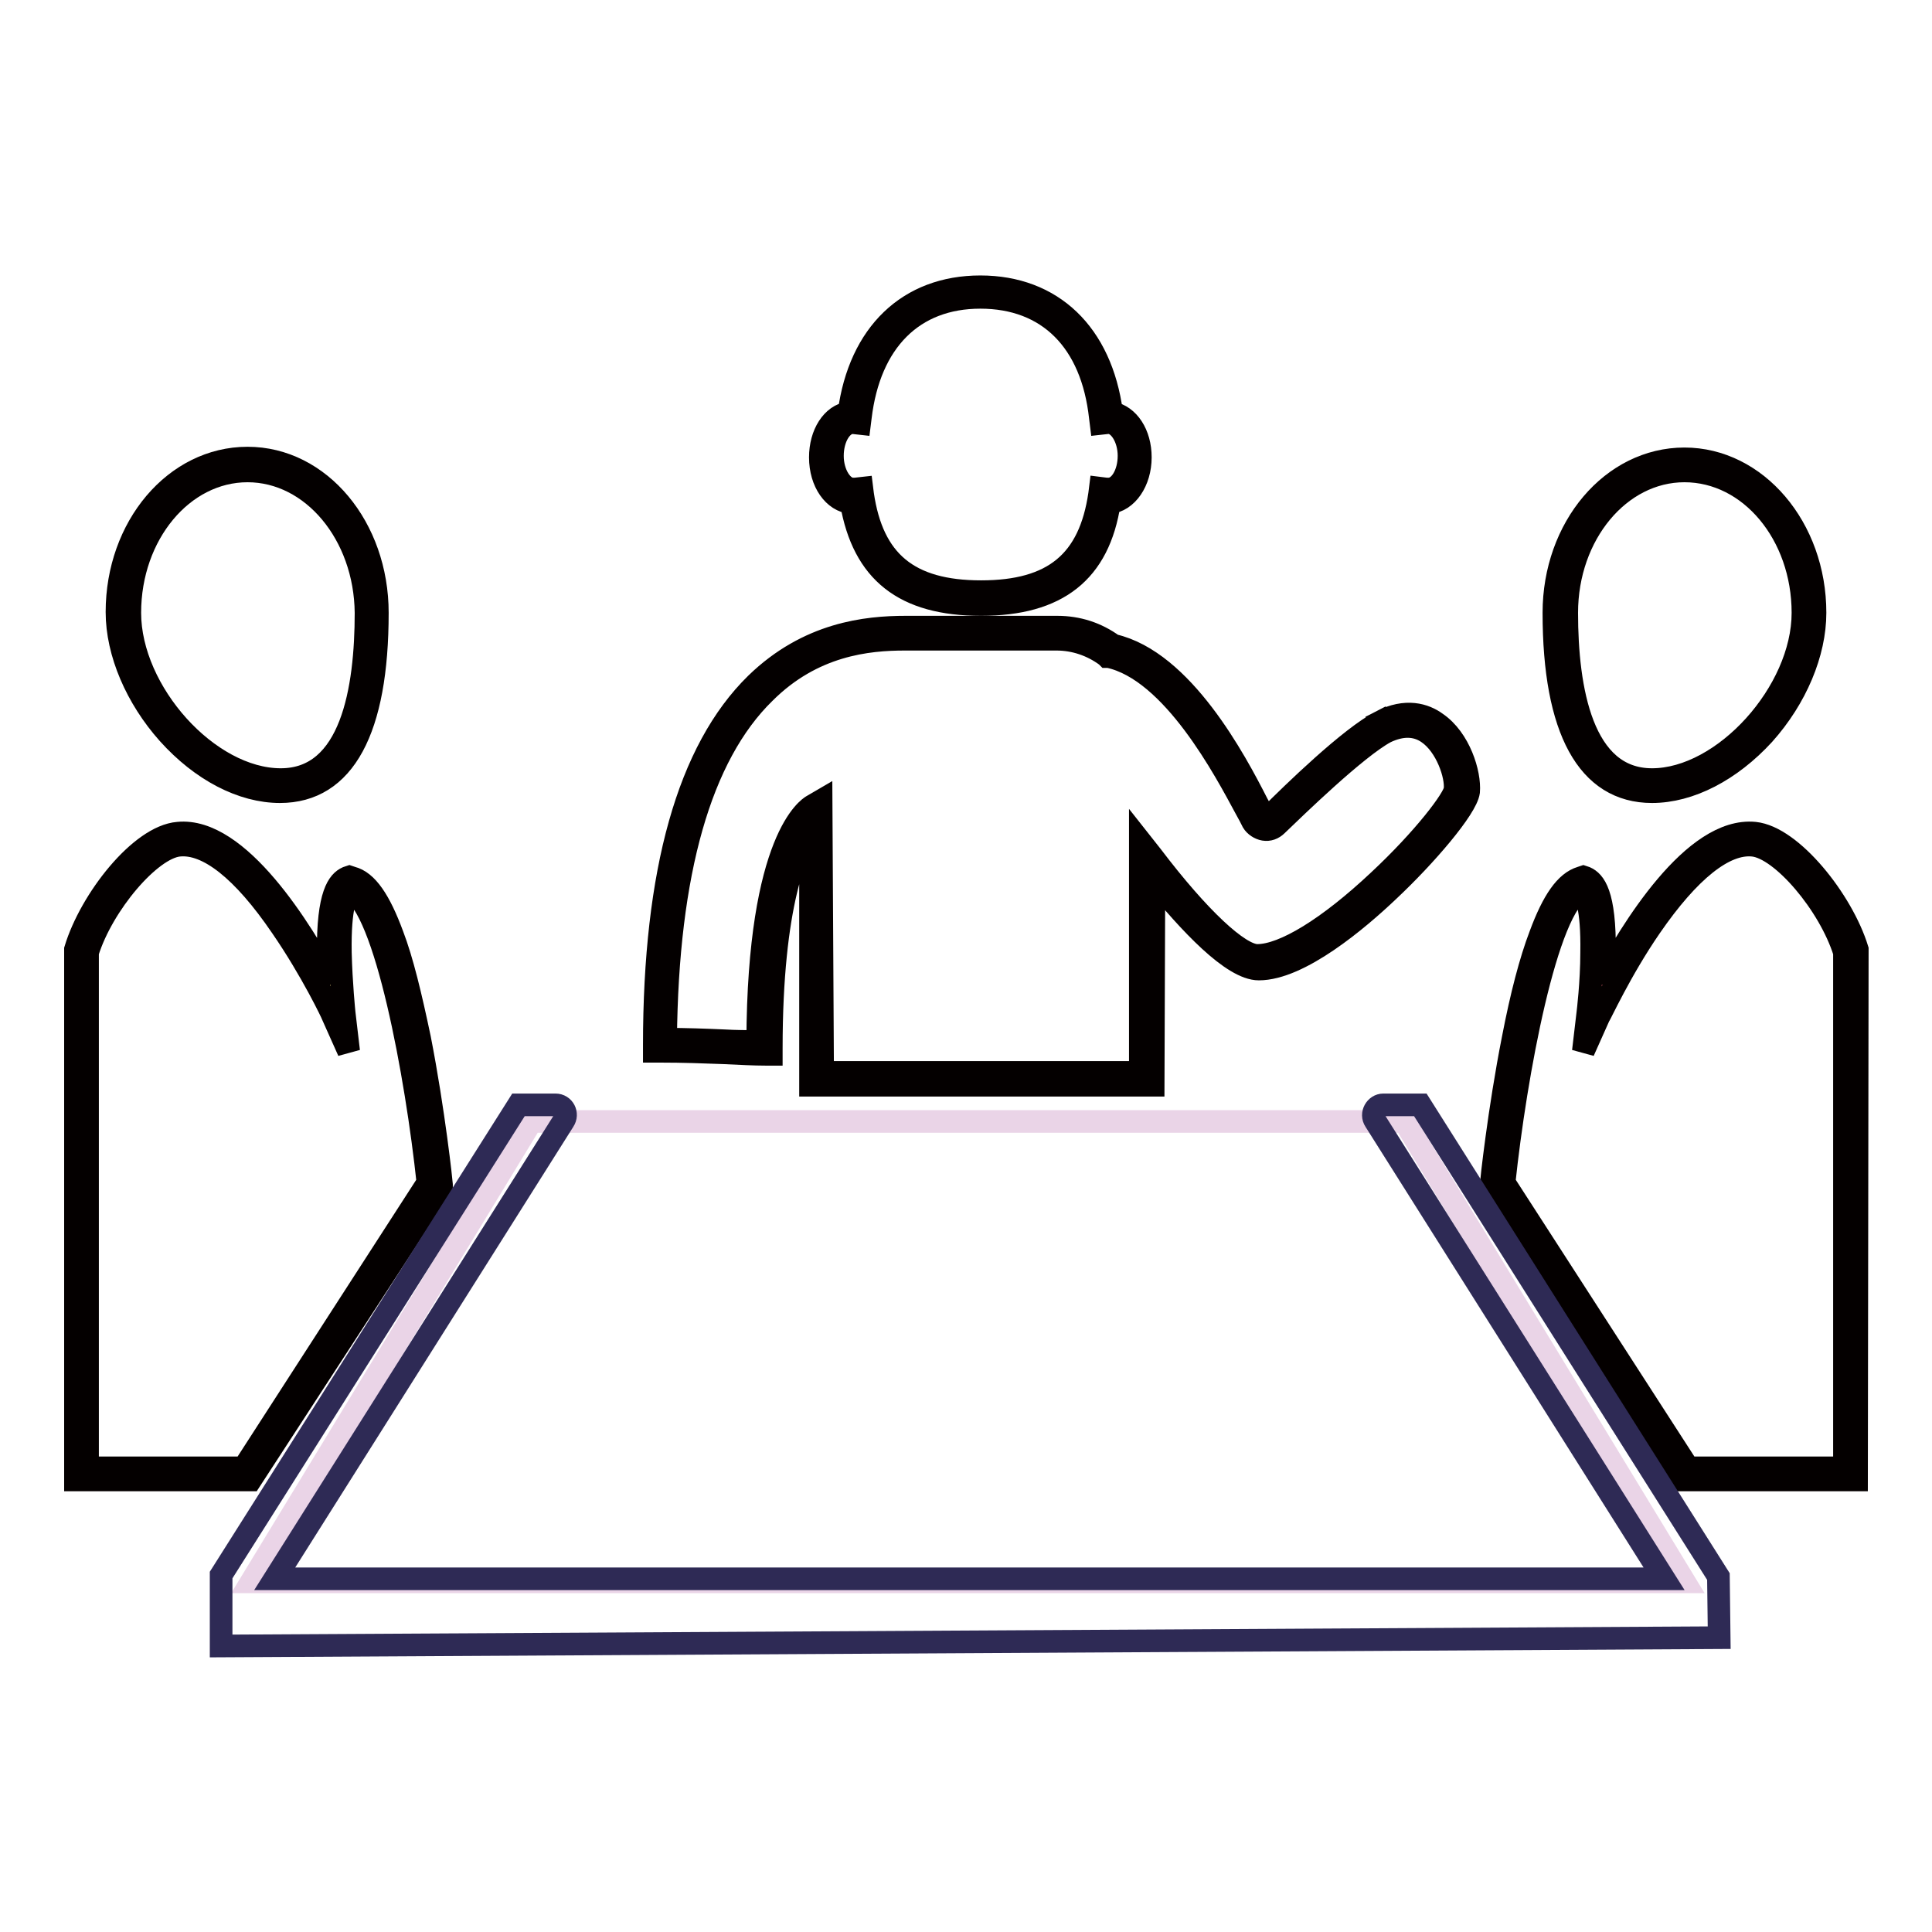 <?xml version="1.0" encoding="utf-8"?>
<!-- Svg Vector Icons : http://www.onlinewebfonts.com/icon -->
<!DOCTYPE svg PUBLIC "-//W3C//DTD SVG 1.1//EN" "http://www.w3.org/Graphics/SVG/1.1/DTD/svg11.dtd">
<svg version="1.1" xmlns="http://www.w3.org/2000/svg" xmlns:xlink="http://www.w3.org/1999/xlink" x="0px" y="0px" viewBox="0 0 256 256" enable-background="new 0 0 256 256" xml:space="preserve">
<g> <path stroke-width="3" fill-opacity="0" stroke="#ead4e7"  d="M223.2,209.6H33.3l37.1-61h115.7L223.2,209.6z"/> <path stroke-width="3" fill-opacity="0" stroke="#6eb7e6"  d="M146.8,55.4c-0.1,0-0.1,0-0.2,0c-1.1-9.5-6.4-16.6-16.7-16.6c-10.3,0-15.6,7.2-16.7,16.6 c-0.1,0-0.1,0-0.2,0c-2,0-3.5,2.3-3.5,5.2s1.6,5.2,3.5,5.2c0.1,0,0.3,0,0.4,0c1.1,7.9,5,13.6,16.5,13.6c11.5,0,15.4-5.7,16.5-13.6 c0.1,0,0.3,0,0.4,0c2,0,3.5-2.3,3.5-5.2S148.8,55.4,146.8,55.4L146.8,55.4z"/> <path stroke-width="3" fill-opacity="0" stroke="#040000"  d="M130,80.1c-10.2,0-15.6-4.3-17.2-13.5c-2.3-0.2-4.1-2.7-4.1-6c0-3.1,1.6-5.6,3.8-5.9 c1.4-10.5,7.9-16.7,17.4-16.7c9.5,0,16,6.2,17.4,16.7c2.2,0.4,3.8,2.8,3.8,5.9c0,3.2-1.8,5.8-4.1,6C145.6,75.8,140.1,80.1,130,80.1 L130,80.1z M114.2,64.7l0.1,0.8c1.3,8.9,6.1,12.9,15.7,12.9c9.6,0,14.4-4,15.7-12.9l0.1-0.8l0.8,0.1c0.1,0,0.2,0,0.3,0 c1.5,0,2.7-2,2.7-4.4c0-2.4-1.3-4.4-2.7-4.4h-0.1l-0.9,0.1l-0.1-0.8c-1.1-10.1-6.9-15.9-15.9-15.9c-8.9,0-14.7,5.8-15.9,15.9 l-0.1,0.8l-0.9-0.1H113c-1.5,0-2.7,2-2.7,4.4c0,2.4,1.3,4.4,2.7,4.4c0.1,0,0.2,0,0.3,0L114.2,64.7L114.2,64.7z"/> <path stroke-width="3" fill-opacity="0" stroke="#6eb7e6"  d="M183.4,96.3c-3.9,2.1-11.6,9.5-14.5,12.5c-0.6,0.6-1.5,0.4-2-0.2c-1.8-3.2-9.6-20.1-19.7-22.2 c-2-1.5-4.4-2.3-7.1-2.3h-20.1c-7.9,0-32.5,1.3-32.5,54.6c5.4,0,10.4,0.4,13.9,0.4c0-27.7,6.8-31.3,6.8-31.3V143H152v-29 c3.8,5,10.9,13.5,14.7,13.5c8.8,0,26.6-19.4,27.1-22.7S190.5,92.6,183.4,96.3z"/> <path stroke-width="3" fill-opacity="0" stroke="#040000"  d="M152.8,143.8h-45.4v-34.1c-1.8,2.6-5.2,10-5.2,29.2v0.8h-0.8c-1.5,0-3.4-0.1-5.5-0.2 c-2.6-0.1-5.4-0.2-8.4-0.2h-0.8v-0.8c0-23,4.5-39.1,13.5-47.9c6.9-6.7,14.6-7.5,19.8-7.5h20.1c2.7,0,5.2,0.8,7.4,2.4 c9.2,2.1,16.2,15.3,19.1,21c0.4,0.7,0.7,1.3,0.9,1.6c0.1,0.2,0.2,0.2,0.3,0.2c0.1,0,0.2,0,0.4-0.1c3.1-3.1,10.7-10.5,14.8-12.6 l0.4,0.7l-0.4-0.7c3.3-1.7,5.8-0.9,7.3,0.2c3.1,2.1,4.5,6.7,4.3,9.1c-0.3,2.2-5.7,8.5-10.6,13.1c-4.1,3.9-11.8,10.4-17.2,10.4 c-3.5,0-9.2-6.1-13.9-11.9L152.8,143.8L152.8,143.8z M109,142.1h42.1v-30.6l1.5,1.9c6.3,8.3,11.6,13.2,14,13.2 c3.5,0,9.4-3.6,16.1-9.9c6-5.6,10-10.9,10.1-12.1c0.2-1.8-1.1-5.8-3.6-7.5c-1.6-1.1-3.5-1.1-5.6-0.1c-3.9,2.1-12,10-14.4,12.3 c-0.5,0.5-1.1,0.7-1.7,0.6c-0.6-0.1-1.2-0.5-1.5-1c-0.2-0.4-0.5-1-0.9-1.7c-2.7-5-9.7-18.4-18.2-20.2l-0.2,0l-0.1-0.1 c-1.9-1.4-4.2-2.2-6.6-2.2h-20.1c-4.9,0-12.2,0.7-18.6,7.1c-8.5,8.3-12.9,23.8-13.1,45.9c2.7,0,5.3,0.1,7.6,0.2 c1.7,0.1,3.3,0.1,4.6,0.1c0.1-27.1,6.9-31,7.2-31.2l1.2-0.7L109,142.1L109,142.1z"/> <path stroke-width="3" fill-opacity="0" stroke="#f8db8a"  d="M49.2,81.2c0,10.8-2.2,22.9-12.2,22.9c-10.1,0-20.8-12.1-20.8-22.9c0-10.8,7.4-19.6,16.4-19.6 C41.8,61.6,49.2,70.3,49.2,81.2z"/> <path stroke-width="3" fill-opacity="0" stroke="#040000"  d="M37.1,104.9c-5,0-10.4-2.8-14.8-7.7c-4.2-4.7-6.8-10.7-6.8-16.1c0-11.3,7.7-20.4,17.3-20.4S50,69.9,50,81.2 C50,96.7,45.6,104.9,37.1,104.9z M32.8,62.4c-8.6,0-15.6,8.4-15.6,18.8c0,10.5,10.4,22.1,20,22.1c9.4,0,11.3-12,11.3-22.1 C48.4,70.8,41.4,62.4,32.8,62.4L32.8,62.4z"/> <path stroke-width="3" fill-opacity="0" stroke="#f8db8a"  d="M23.7,111.2c-4.4,0.4-10.9,8.3-12.9,14.9v69.3h22l24.8-38.4c0,0-4-37.9-11.2-39.9 c-3.3,1.4-1.5,17.3-1.5,17.3S33.7,110.2,23.7,111.2z"/> <path stroke-width="3" fill-opacity="0" stroke="#040000"  d="M33.2,196.1H10v-70.2l0-0.1c2-6.6,8.6-15,13.6-15.4c8-0.8,16.4,12.9,20.1,19.8c-0.1-1.2-0.1-2.6-0.2-3.9 c-0.1-7.9,1.4-9.5,2.5-10l0.3-0.1l0.3,0.1c2,0.5,3.7,3,5.4,7.6c1.3,3.4,2.4,8,3.6,13.7c1.9,9.7,2.9,19.2,2.9,19.3l0,0.3L33.2,196.1 L33.2,196.1z M11.6,194.5h20.7l24.4-37.8c-1.5-14.1-5.6-36.5-10.3-38.8c-0.5,0.5-1.4,2.1-1.3,8.3c0.1,4.1,0.5,8,0.5,8l0.6,5.1 l-2.1-4.7c0-0.1-2.8-6-6.8-11.8c-5.1-7.5-9.8-11.2-13.6-10.8c-3.8,0.4-10.1,7.8-12.1,14.2L11.6,194.5L11.6,194.5z"/> <path stroke-width="3" fill-opacity="0" stroke="#eb6975"  d="M206.8,81.2c0,10.8,2.2,22.9,12.2,22.9c10.1,0,20.8-12.1,20.8-22.9c0-10.8-7.4-19.6-16.4-19.6 C214.1,61.6,206.8,70.3,206.8,81.2L206.8,81.2z"/> <path stroke-width="3" fill-opacity="0" stroke="#040000"  d="M218.9,104.9c-8.5,0-13-8.2-13-23.7c0-11.3,7.7-20.4,17.3-20.4c9.5,0,17.3,9.1,17.3,20.4 c0,5.3-2.5,11.3-6.8,16.1C229.3,102.1,223.9,104.9,218.9,104.9z M223.2,62.4c-8.6,0-15.6,8.4-15.6,18.8c0,10.1,2,22.1,11.3,22.1 c9.5,0,20-11.6,20-22.1C238.9,70.8,231.9,62.4,223.2,62.4L223.2,62.4z"/> <path stroke-width="3" fill-opacity="0" stroke="#eb6975"  d="M232.3,111.2c4.3,0.4,10.9,8.3,12.9,14.9v69.3h-22l-24.8-38.4c0,0,4-37.9,11.2-39.9 c3.3,1.4,1.5,17.3,1.5,17.3S222.3,110.2,232.3,111.2z"/> <path stroke-width="3" fill-opacity="0" stroke="#040000"  d="M246,196.1h-23.2l-25.2-39l0-0.3c0-0.1,1-9.6,2.9-19.2c1.1-5.7,2.3-10.3,3.6-13.7c1.7-4.6,3.4-7,5.4-7.6 l0.3-0.1l0.3,0.1c1.1,0.5,2.6,2,2.5,10c0,1.4-0.1,2.7-0.2,3.9c3.7-6.9,12-20.6,20.1-19.8c4.9,0.5,11.6,8.9,13.6,15.4l0,0.1 L246,196.1L246,196.1z M223.7,194.5h20.7v-68.3c-2-6.4-8.3-13.8-12.1-14.2c-3.8-0.4-8.5,3.4-13.6,10.8c-4,5.8-6.7,11.8-6.8,11.8 l-2.1,4.7l0.6-5.1c0,0,0.5-4,0.5-8c0.1-6.1-0.8-7.8-1.3-8.3c-4.7,2.2-8.8,24.6-10.3,38.8L223.7,194.5z"/> <path stroke-width="3" fill-opacity="0" stroke="#2e2a55"  d="M227.8,217l-198.5,1.1v-9.4l39.4-62.3h4.9c1.1,0,1.7,1.2,1.1,2.1l-38.3,60.7h184.1l-38.3-60.7 c-0.6-0.9,0.1-2.1,1.1-2.1h4.9l39.5,62.5L227.8,217L227.8,217z"/></g>
</svg>